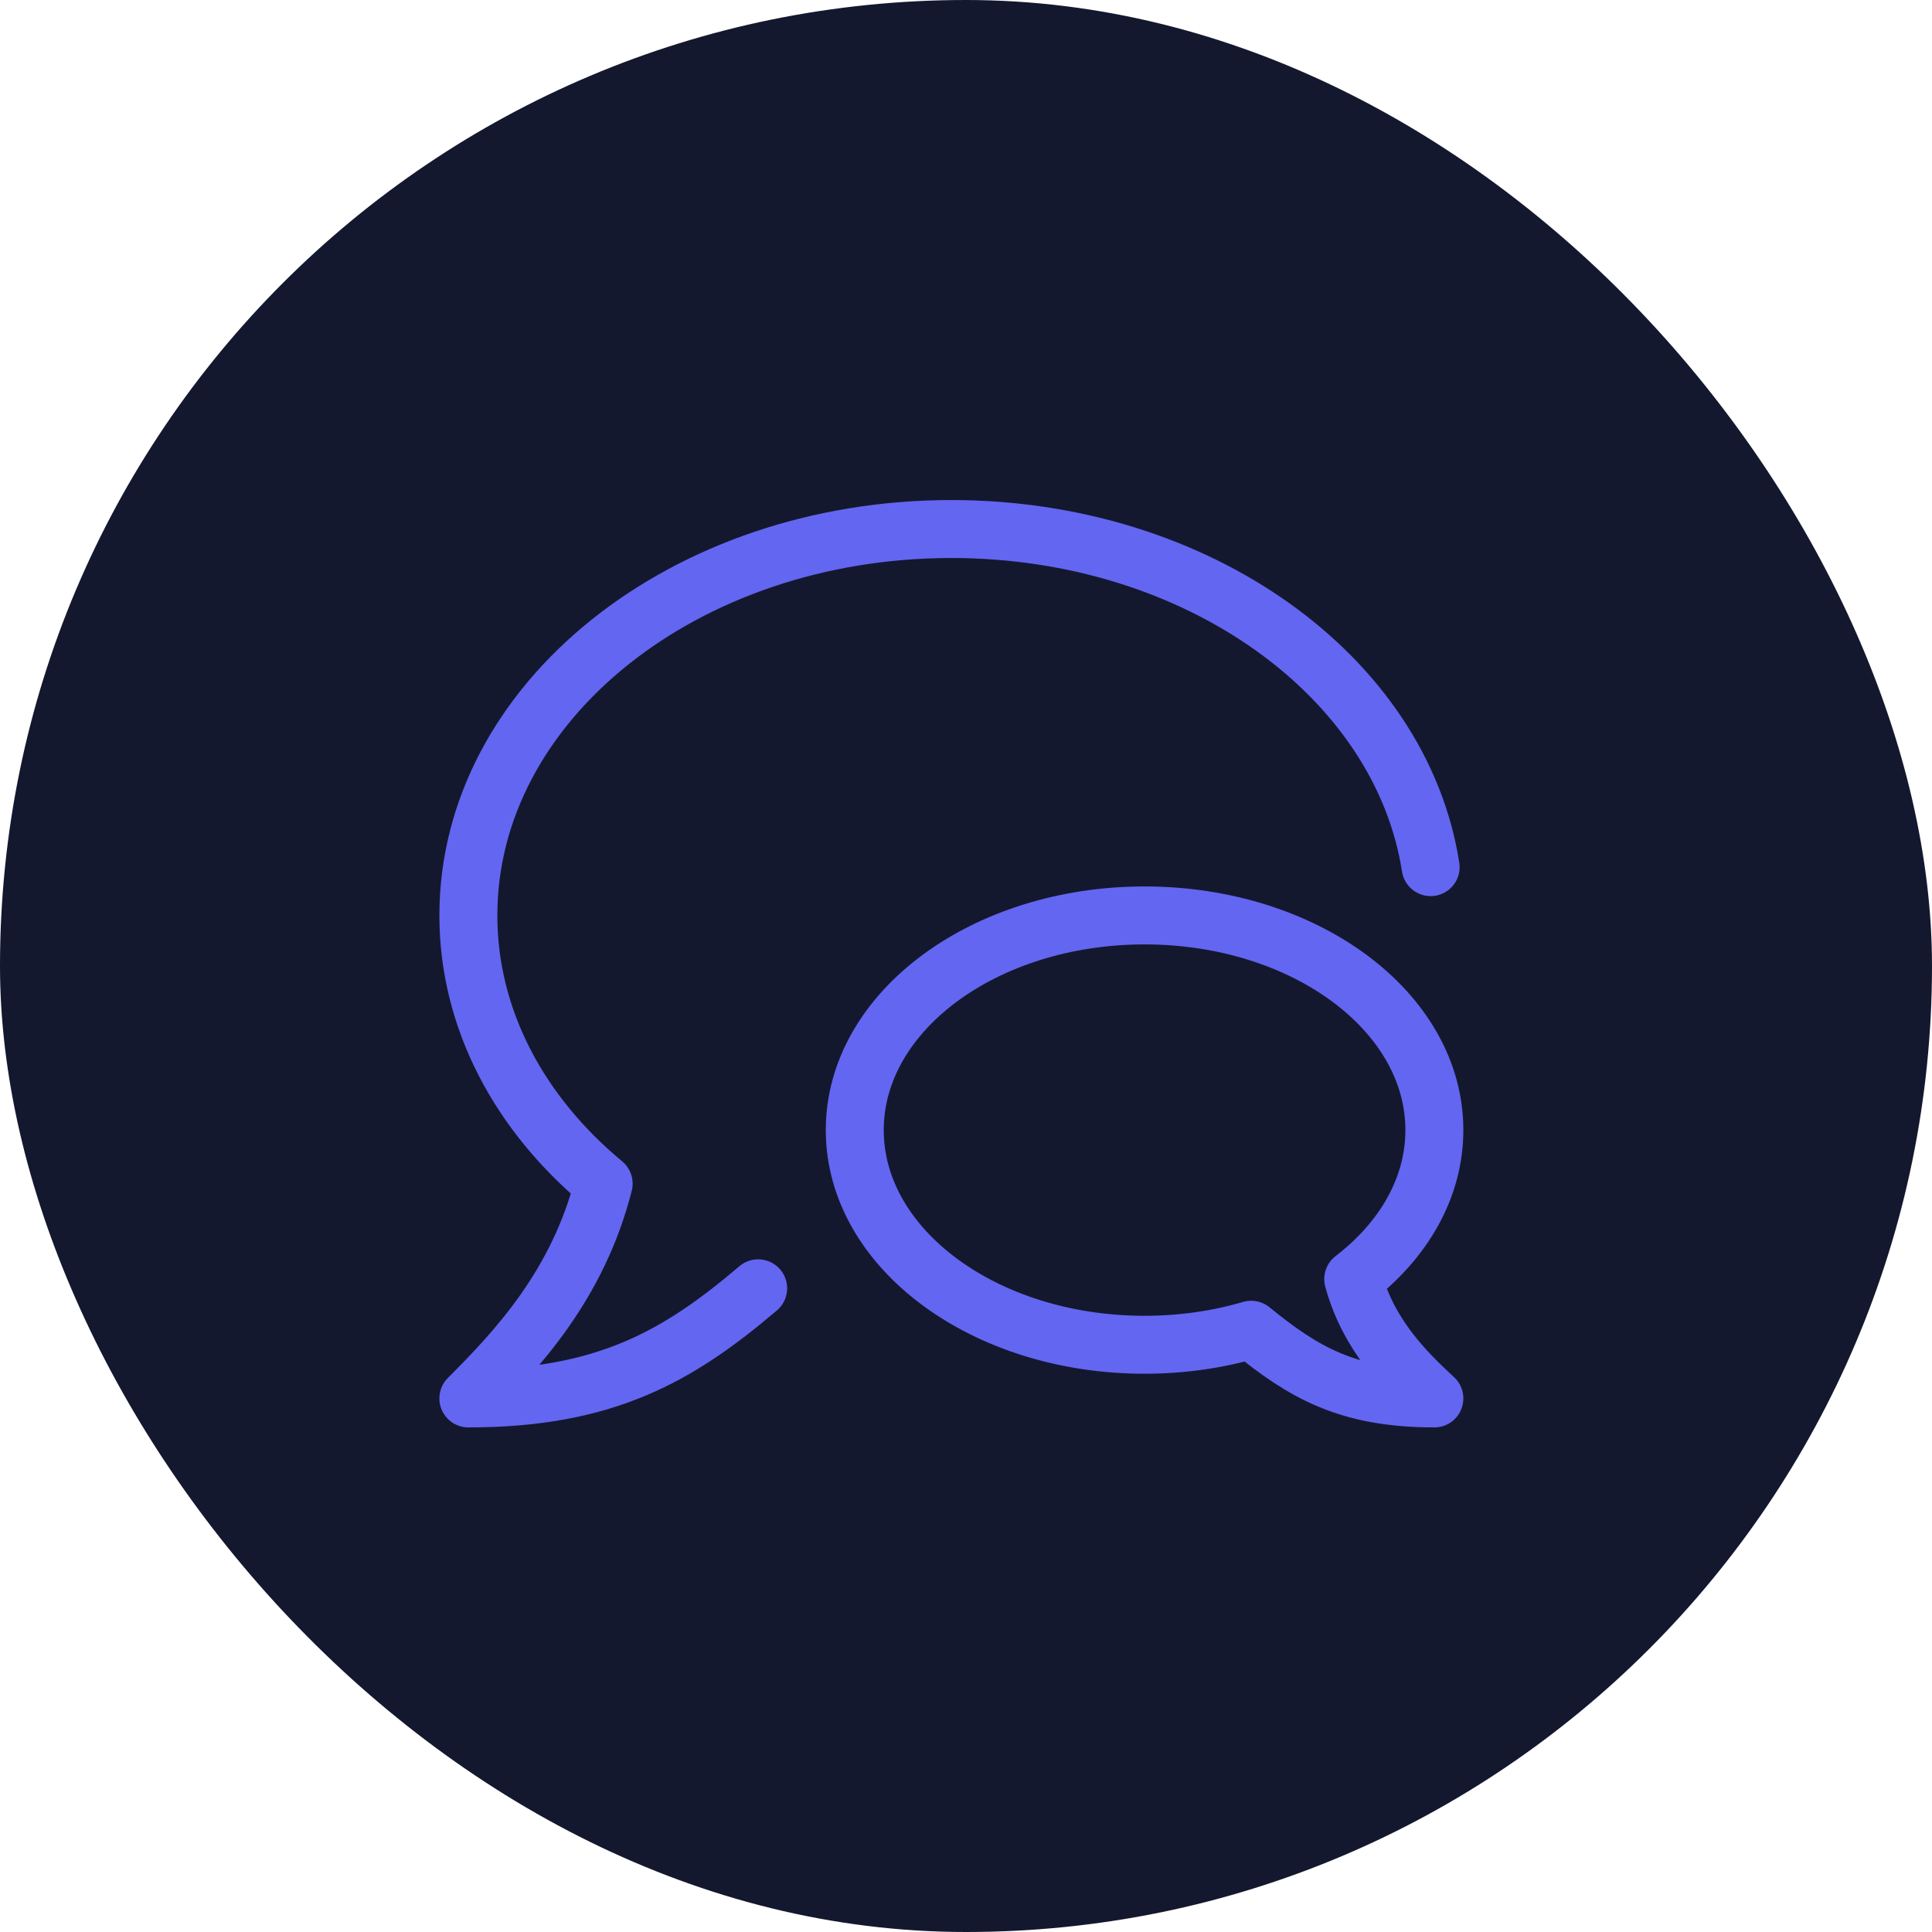 <svg width="40" height="40" viewBox="0 0 40 40" fill="none" xmlns="http://www.w3.org/2000/svg">
<rect width="40" height="40" rx="20" fill="#13182F"/>
<path d="M15.697 26.673C14.036 28.087 12.517 28.953 9.697 28.953C10.697 27.953 11.967 26.603 12.498 24.506C10.764 23.067 9.697 21.11 9.697 18.953C9.697 14.535 14.174 10.953 19.697 10.953C24.797 10.953 29.005 14.007 29.62 17.953" stroke="#6366F1" stroke-width="1.2" stroke-linecap="round" stroke-linejoin="round"/>
<path d="M23.697 27.842C20.383 27.842 17.697 25.852 17.697 23.397C17.697 20.943 20.383 18.953 23.697 18.953C27.011 18.953 29.697 20.943 29.697 23.397C29.697 24.596 29.057 25.683 28.017 26.482C28.334 27.647 29.097 28.397 29.697 28.953C27.897 28.953 26.981 28.409 25.905 27.531C25.221 27.731 24.477 27.842 23.697 27.842Z" stroke="#6366F1" stroke-width="1.2" stroke-linecap="round" stroke-linejoin="round"/>
</svg>
